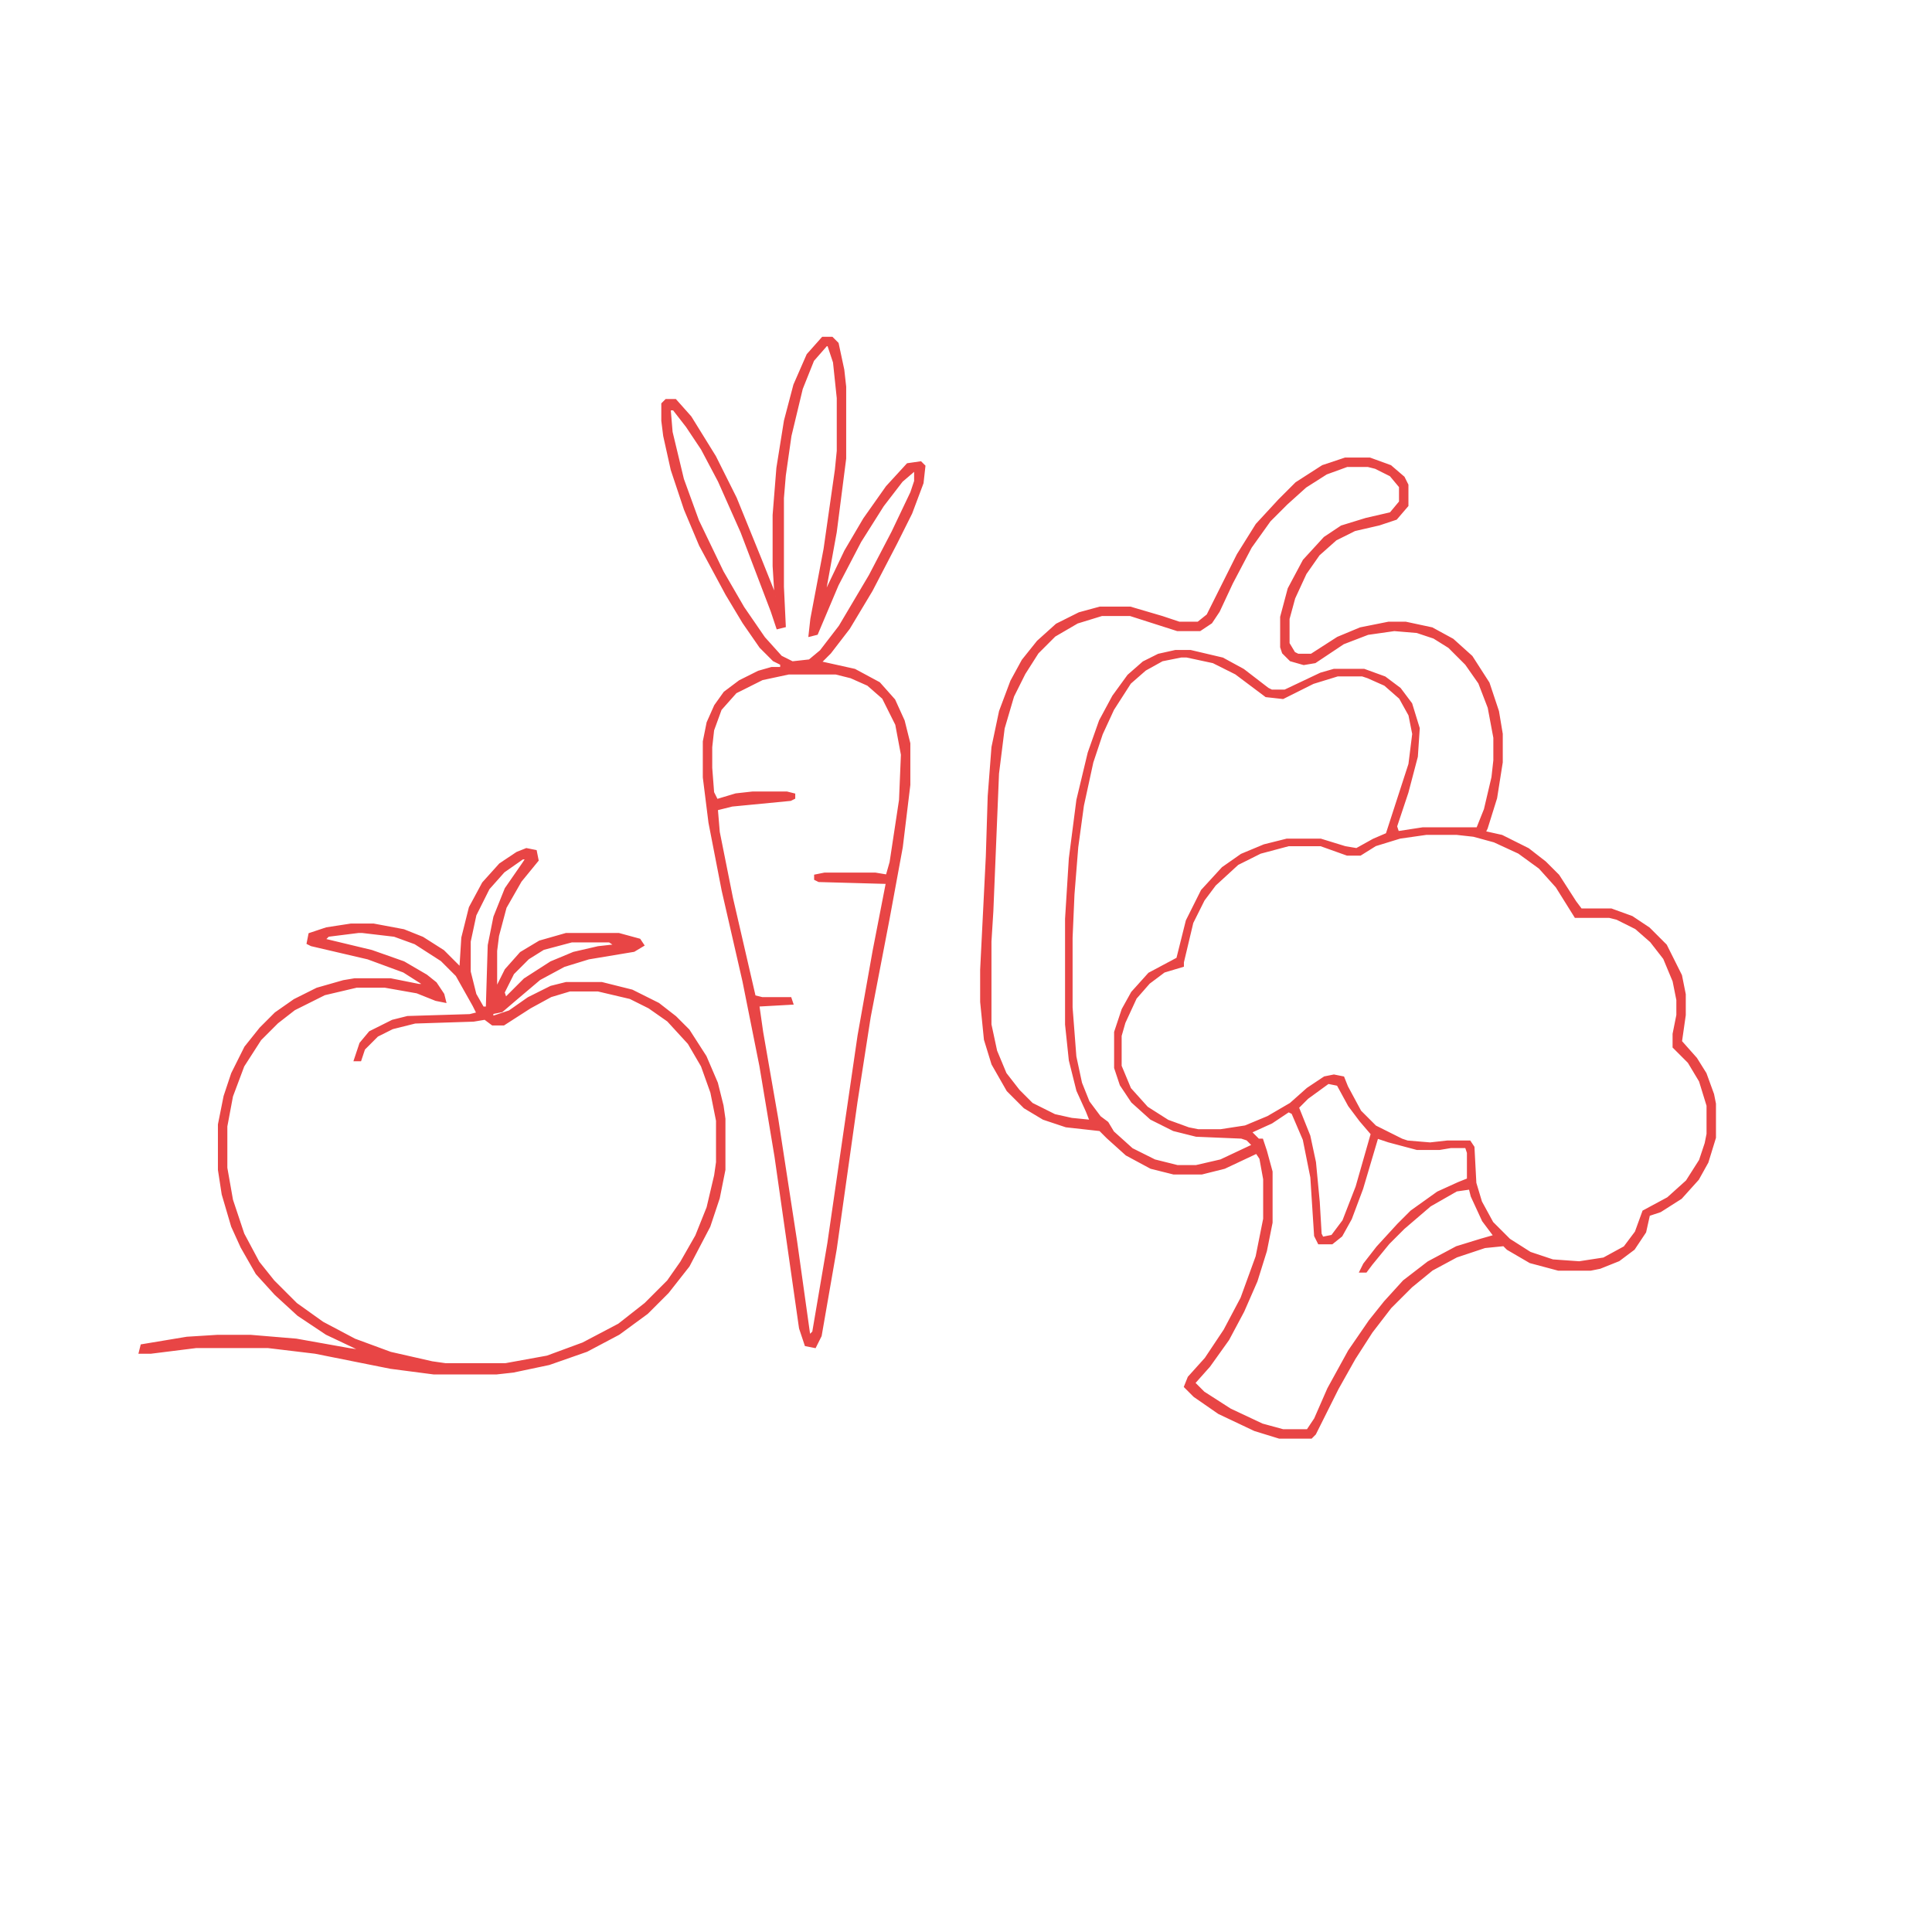 <?xml version='1.0' encoding='utf-8'?>
<svg xmlns="http://www.w3.org/2000/svg" version="1.1" width="1024" height="1024">
<path d="M0,0 L5,0 L8,3 L11,17 L12,26 L12,64 L7,103 L1,136 L12,113 L22,96 L34,79 L45,67 L52,66 L54,68 L53,77 L47,93 L39,109 L26,134 L14,154 L4,167 L-1,172 L17,176 L30,183 L38,192 L43,203 L46,215 L46,237 L42,270 L35,308 L25,360 L18,405 L7,483 L-1,529 L-4,535 L-9,534 L-12,525 L-25,434 L-33,386 L-42,341 L-53,293 L-60,257 L-63,233 L-63,214 L-61,204 L-57,195 L-52,188 L-44,182 L-34,177 L-27,175 L-22,175 L-22,173 L-26,171 L-33,164 L-42,151 L-51,136 L-65,110 L-73,91 L-80,70 L-84,52 L-85,44 L-85,35 L-83,33 L-78,33 L-70,42 L-57,63 L-46,85 L-33,117 L-25,137 L-26,121 L-26,94 L-24,69 L-20,44 L-15,25 L-8,9 Z M2,4 L-5,12 L-11,27 L-17,52 L-20,73 L-21,85 L-21,132 L-20,153 L-24,154 L-27,145 L-43,103 L-55,76 L-64,59 L-72,47 L-79,38 L-81,38 L-80,50 L-74,75 L-66,97 L-53,124 L-42,143 L-31,159 L-22,169 L-16,172 L-7,171 L-1,166 L9,153 L25,126 L37,103 L47,82 L49,76 L49,70 L42,76 L32,89 L20,108 L8,131 L-3,157 L-7,158 L-6,149 L1,112 L7,70 L8,60 L8,32 L6,13 L3,4 Z M-18,178 L-32,181 L-46,188 L-54,197 L-58,208 L-59,217 L-59,228 L-58,241 L-56,245 L-46,242 L-37,241 L-19,241 L-15,242 L-15,244 L-17,245 L-48,248 L-56,250 L-55,262 L-48,297 L-36,349 L-32,350 L-17,350 L-16,353 L-34,354 L-32,368 L-24,414 L-14,479 L-7,529 L-5,527 L3,480 L12,418 L19,370 L27,325 L34,289 L-2,288 L-4,287 L-4,285 L1,284 L28,284 L34,285 L36,278 L41,245 L42,221 L39,205 L32,191 L24,184 L15,180 L7,178 Z " fill="#e84545" transform="translate(436,179)" stroke="#e84545" />
<path d="M0,0 L13,0 L24,4 L31,10 L33,14 L33,25 L27,32 L18,35 L5,38 L-5,43 L-14,51 L-21,61 L-27,74 L-30,85 L-30,98 L-27,103 L-25,104 L-18,104 L-4,95 L8,90 L23,87 L32,87 L46,90 L57,96 L67,105 L76,119 L81,134 L83,146 L83,161 L80,180 L75,196 L74,198 L83,200 L97,207 L106,214 L113,221 L122,235 L125,239 L141,239 L152,243 L161,249 L170,258 L178,274 L180,284 L180,295 L178,309 L186,318 L191,326 L195,337 L196,342 L196,360 L192,373 L187,382 L178,392 L167,399 L161,401 L159,410 L153,419 L145,425 L135,429 L130,430 L113,430 L98,426 L86,419 L84,417 L74,418 L59,423 L46,430 L35,439 L24,450 L14,463 L5,477 L-4,493 L-11,507 L-16,517 L-18,519 L-35,519 L-48,515 L-67,506 L-80,497 L-85,492 L-83,487 L-74,477 L-64,462 L-55,445 L-47,423 L-43,403 L-43,382 L-45,371 L-47,368 L-64,376 L-76,379 L-91,379 L-103,376 L-116,369 L-126,360 L-130,356 L-148,354 L-160,350 L-170,344 L-179,335 L-187,321 L-191,308 L-193,288 L-193,271 L-190,211 L-189,179 L-187,153 L-183,134 L-177,118 L-171,107 L-163,97 L-153,88 L-141,82 L-130,79 L-114,79 L-97,84 L-88,87 L-78,87 L-73,83 L-65,67 L-57,51 L-47,35 L-35,22 L-26,13 L-12,4 Z M1,4 L-10,8 L-21,15 L-31,24 L-40,33 L-50,47 L-60,66 L-67,81 L-71,87 L-77,91 L-89,91 L-114,83 L-129,83 L-142,87 L-154,94 L-163,103 L-170,114 L-176,126 L-181,143 L-184,167 L-187,240 L-188,256 L-188,300 L-185,314 L-180,326 L-173,335 L-166,342 L-154,348 L-145,350 L-135,351 L-137,346 L-142,335 L-146,319 L-148,300 L-148,244 L-146,212 L-142,181 L-136,156 L-130,139 L-123,126 L-115,115 L-107,108 L-99,104 L-90,102 L-82,102 L-65,106 L-54,112 L-41,122 L-39,123 L-32,123 L-13,114 L-6,112 L10,112 L21,116 L29,122 L35,130 L39,143 L38,158 L33,177 L27,195 L28,198 L41,196 L70,196 L74,186 L78,169 L79,160 L79,148 L76,132 L71,119 L64,109 L55,100 L47,95 L38,92 L26,91 L12,93 L-1,98 L-16,108 L-22,109 L-29,107 L-33,103 L-34,100 L-34,84 L-30,69 L-22,54 L-11,42 L-2,36 L11,32 L24,29 L29,23 L29,15 L24,9 L16,5 L12,4 Z M-87,105 L-97,107 L-106,112 L-114,119 L-123,133 L-129,146 L-134,161 L-139,184 L-142,206 L-144,231 L-145,254 L-145,291 L-143,317 L-140,331 L-136,341 L-130,349 L-126,352 L-123,357 L-113,366 L-101,372 L-89,375 L-79,375 L-66,372 L-49,364 L-52,361 L-55,360 L-79,359 L-91,356 L-103,350 L-113,341 L-119,332 L-122,323 L-122,304 L-118,292 L-113,283 L-104,273 L-89,265 L-84,245 L-76,229 L-65,217 L-55,210 L-43,205 L-31,202 L-13,202 L0,206 L6,207 L15,202 L22,199 L34,162 L36,146 L34,136 L29,127 L21,120 L12,116 L9,115 L-4,115 L-17,119 L-33,127 L-42,126 L-58,114 L-70,108 L-84,105 Z M43,199 L29,201 L16,205 L8,210 L1,210 L-13,205 L-30,205 L-45,209 L-57,215 L-69,226 L-75,234 L-81,246 L-86,267 L-86,269 L-96,272 L-104,278 L-111,286 L-117,299 L-119,306 L-119,322 L-114,334 L-105,344 L-94,351 L-83,355 L-78,356 L-66,356 L-53,354 L-41,349 L-29,342 L-20,334 L-11,328 L-6,327 L-1,328 L1,333 L8,346 L16,354 L30,361 L33,362 L45,363 L54,362 L66,362 L68,365 L69,384 L72,394 L78,405 L87,414 L98,421 L110,425 L124,426 L137,424 L148,418 L154,410 L158,399 L171,392 L181,383 L188,372 L191,363 L192,358 L192,343 L188,330 L182,320 L177,315 L174,312 L174,305 L176,295 L176,287 L174,277 L169,265 L162,256 L154,249 L144,244 L140,243 L122,243 L112,227 L103,217 L92,209 L79,203 L68,200 L59,199 Z M-9,331 L-20,339 L-25,344 L-19,359 L-16,373 L-14,394 L-13,411 L-12,413 L-7,412 L-1,404 L6,386 L14,358 L8,351 L2,343 L-4,332 Z M-30,346 L-39,352 L-50,357 L-46,361 L-44,361 L-42,367 L-39,378 L-39,405 L-42,420 L-47,436 L-54,452 L-62,467 L-72,481 L-80,490 L-75,495 L-61,504 L-44,512 L-33,515 L-20,515 L-16,509 L-9,493 L2,473 L13,457 L21,447 L31,436 L44,426 L59,418 L72,414 L79,412 L73,404 L67,391 L66,387 L59,388 L45,396 L31,408 L23,416 L14,427 L11,431 L8,431 L10,427 L17,418 L28,406 L35,399 L49,389 L60,384 L65,382 L65,368 L64,365 L56,365 L50,366 L38,366 L23,362 L17,360 L9,387 L3,403 L-2,412 L-7,416 L-14,416 L-16,412 L-18,381 L-22,361 L-28,347 Z " fill="#e84545" transform="translate(713,243)" stroke="#e84545" />
<path d="M0,0 L5,1 L6,6 L-3,17 L-11,31 L-15,46 L-16,54 L-16,74 L-11,64 L-3,55 L7,49 L21,45 L49,45 L60,48 L62,51 L57,54 L33,58 L20,62 L7,69 L-6,80 L-13,86 L-18,87 L-18,89 L-9,86 L1,79 L13,73 L21,71 L40,71 L56,75 L70,82 L79,89 L86,96 L95,110 L101,124 L104,136 L105,143 L105,170 L102,185 L97,200 L86,221 L75,235 L64,246 L49,257 L32,266 L12,273 L-7,277 L-16,278 L-49,278 L-72,275 L-112,267 L-137,264 L-175,264 L-199,267 L-205,267 L-204,263 L-180,259 L-164,258 L-146,258 L-122,260 L-94,265 L-87,266 L-106,257 L-121,247 L-133,236 L-143,225 L-151,211 L-156,200 L-161,183 L-163,170 L-163,146 L-160,131 L-156,119 L-149,105 L-141,95 L-133,87 L-123,80 L-111,74 L-97,70 L-91,69 L-72,69 L-57,72 L-54,72 L-65,65 L-84,58 L-114,51 L-116,50 L-115,45 L-106,42 L-93,40 L-81,40 L-65,43 L-55,47 L-44,54 L-35,63 L-34,47 L-30,31 L-23,18 L-14,8 L-5,2 Z M-2,5 L-12,12 L-20,21 L-27,35 L-30,49 L-30,65 L-27,77 L-23,84 L-21,84 L-20,51 L-17,36 L-11,21 L-2,8 L0,5 Z M24,49 L9,53 L1,58 L-7,66 L-12,76 L-11,79 L-1,69 L13,60 L25,55 L38,52 L47,51 L44,49 Z M-53,73 Z M-89,44 L-105,46 L-107,48 L-82,54 L-65,60 L-53,67 L-48,71 L-44,77 L-43,81 L-48,80 L-58,76 L-75,73 L-90,73 L-107,77 L-123,85 L-132,92 L-141,101 L-150,115 L-156,131 L-159,147 L-159,169 L-156,186 L-150,204 L-142,219 L-134,229 L-122,241 L-108,251 L-91,260 L-72,267 L-50,272 L-43,273 L-11,273 L11,269 L30,262 L49,252 L63,241 L75,229 L82,219 L90,205 L96,190 L100,173 L101,166 L101,144 L98,129 L93,115 L86,103 L75,91 L65,84 L55,79 L38,75 L23,75 L13,78 L2,84 L-12,93 L-18,93 L-22,90 L-28,91 L-59,92 L-71,95 L-79,99 L-86,106 L-88,112 L-91,112 L-88,103 L-83,97 L-71,91 L-63,89 L-30,88 L-26,87 L-28,83 L-37,67 L-45,59 L-59,50 L-70,46 L-87,44 Z " fill="#e84545" transform="translate(279,450)" stroke="#e84545" />
</svg>